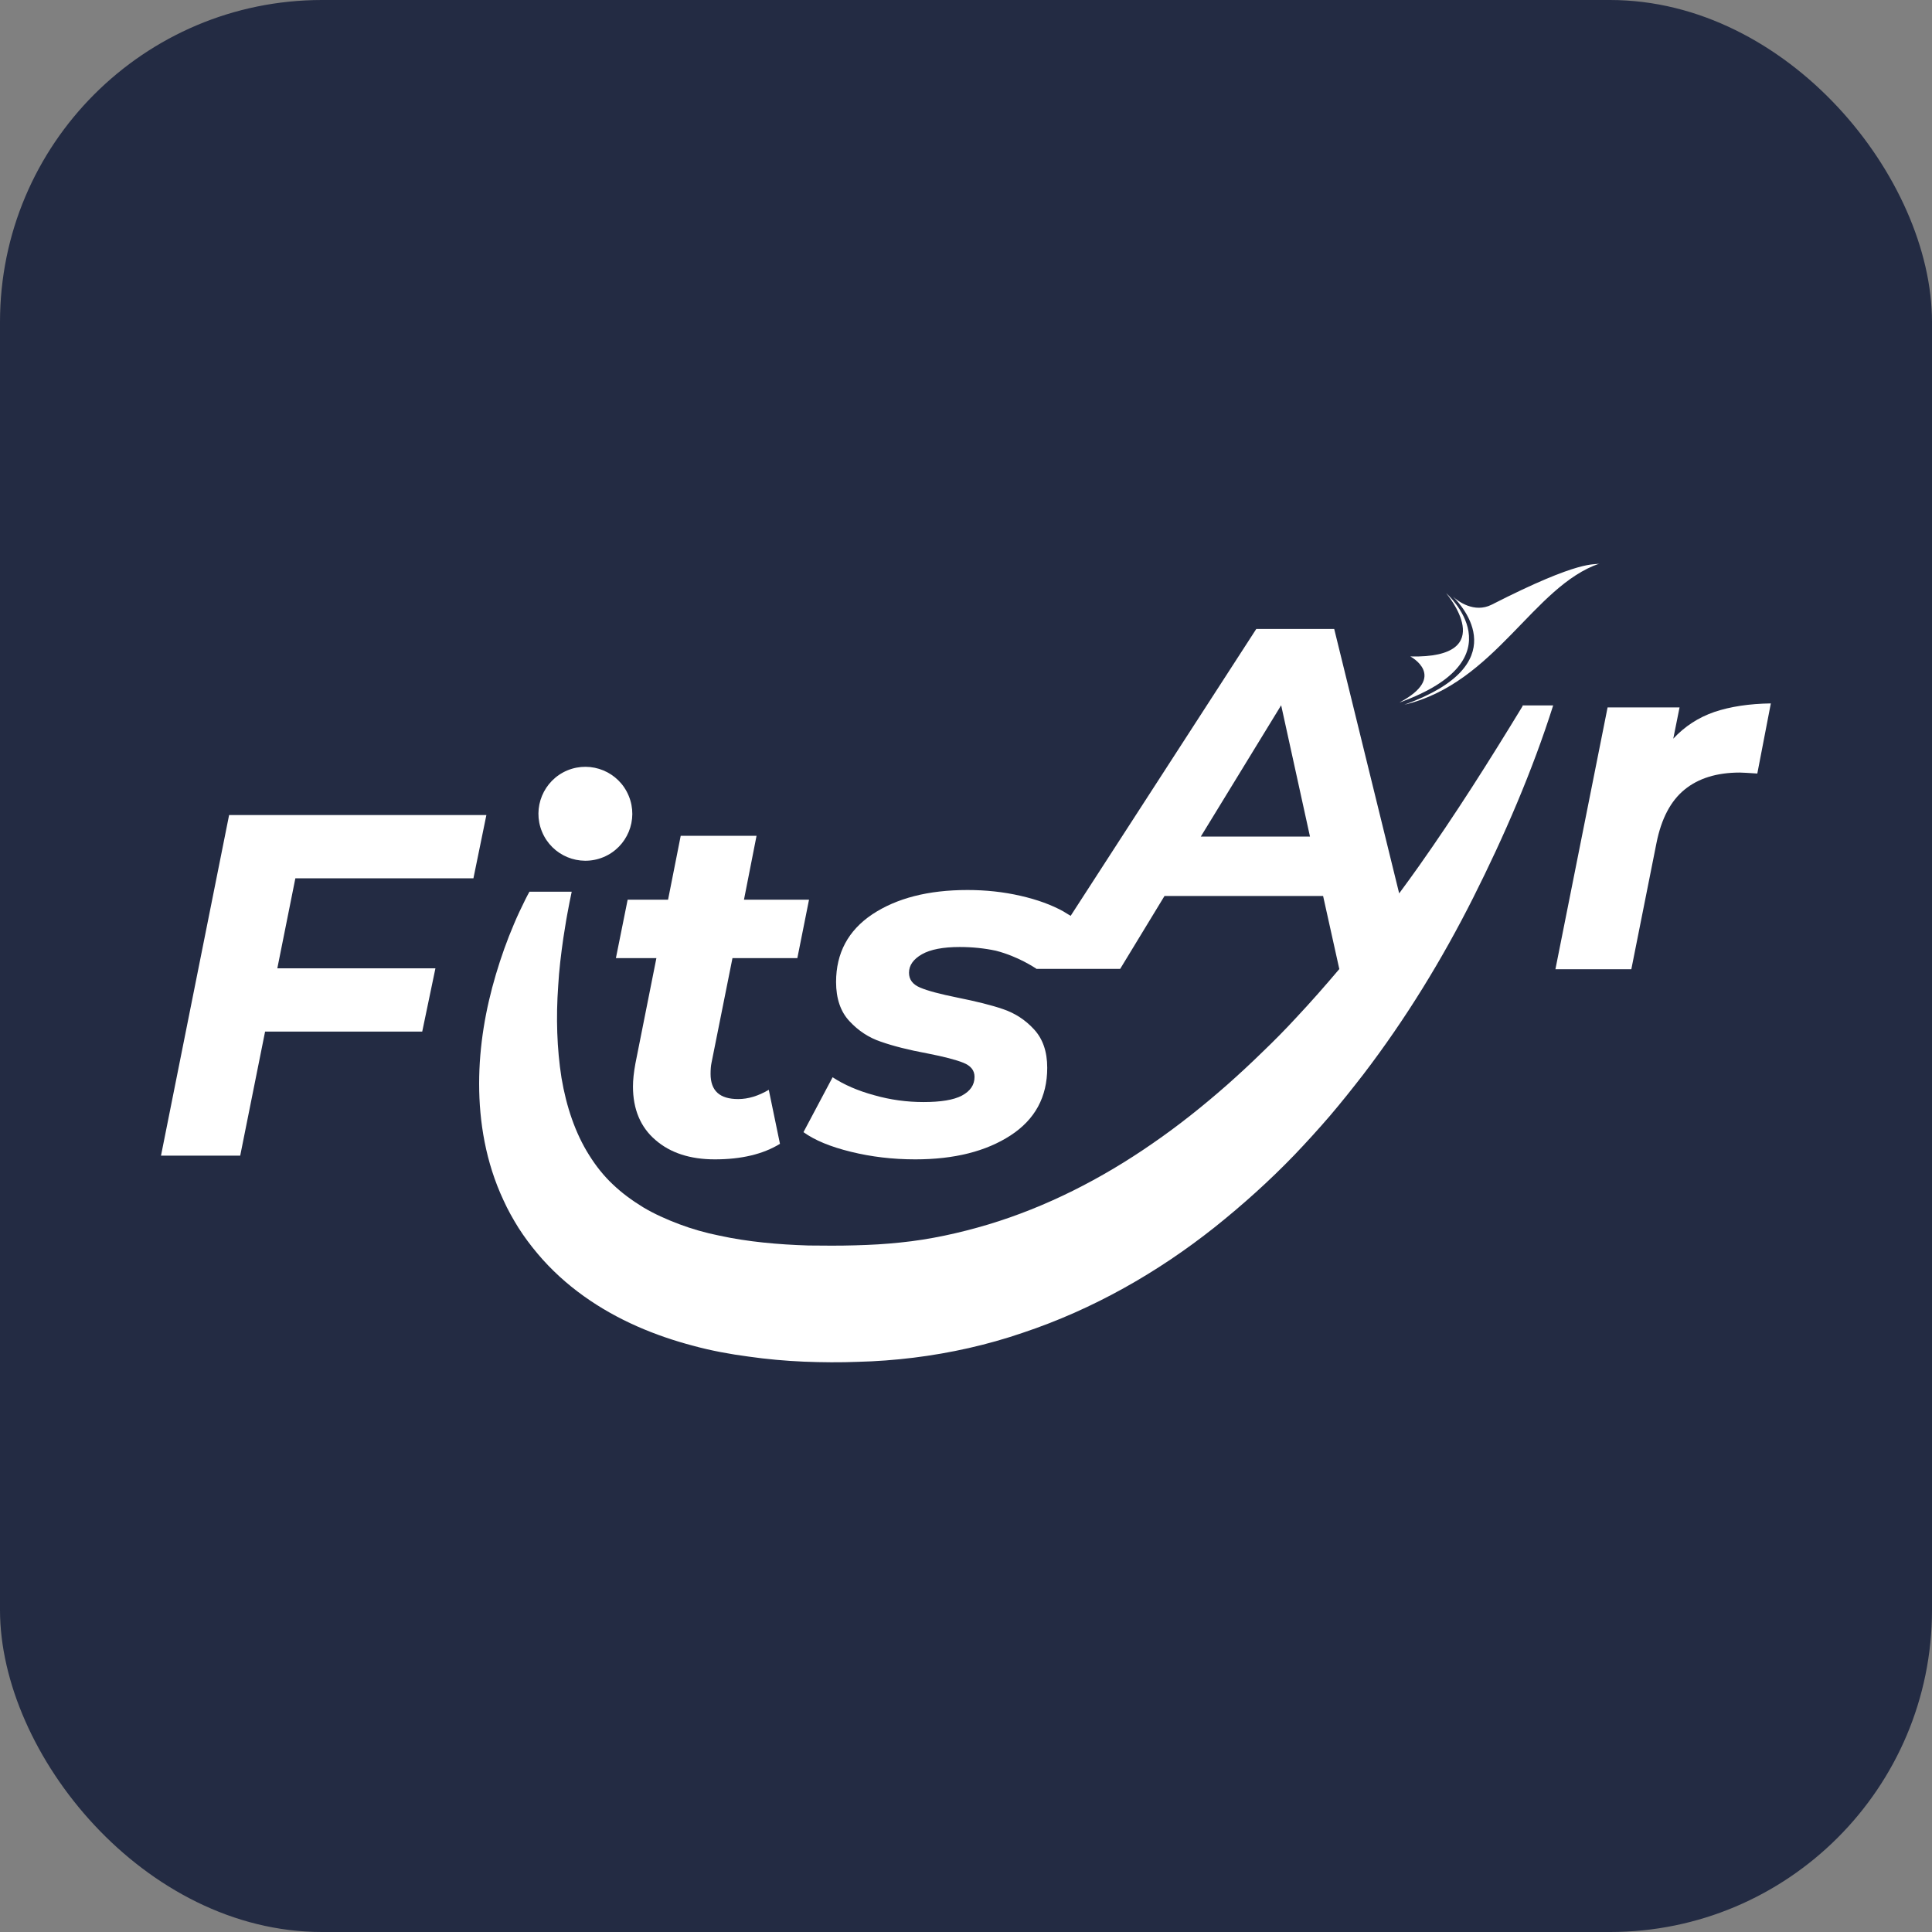<svg width="24" height="24" viewBox="0 0 24 24" fill="none" xmlns="http://www.w3.org/2000/svg">
<rect x="0" y="0" width="24" height="24" fill="#808080" stroke="none"/>
<rect width="24" height="24" rx="4" fill="#232B43"/>
<g clip-path="url(#clip0_708_1069)">
<path d="M17.382 8.728C18.898 8.182 17.965 7.369 17.965 7.369C17.965 7.369 18.656 8.18 17.52 8.155C17.52 8.155 17.995 8.404 17.382 8.728Z" fill="white"/>
<path d="M17.446 8.754C18.576 8.486 19.046 7.281 19.871 7C19.802 7.025 19.659 6.935 18.529 7.512C18.313 7.62 18.11 7.468 18.05 7.412C18.172 7.535 18.829 8.254 17.446 8.754Z" fill="white"/>
<path d="M5.881 10.911L6.042 10.125H2.846L2 14.356H2.984L3.293 12.815H5.245L5.409 12.029H3.445L3.669 10.911H5.881Z" fill="white"/>
<path d="M7.651 11.902H8.154L7.893 13.213C7.873 13.322 7.863 13.416 7.863 13.497C7.863 13.778 7.956 14.002 8.142 14.161C8.327 14.322 8.573 14.402 8.88 14.402C9.209 14.402 9.479 14.338 9.689 14.209L9.55 13.538C9.421 13.614 9.295 13.653 9.17 13.653C8.94 13.653 8.827 13.55 8.827 13.34C8.827 13.285 8.831 13.239 8.838 13.206L9.099 11.902H9.905L10.05 11.176H9.242L9.398 10.383H8.456L8.299 11.176H7.797L7.651 11.902Z" fill="white"/>
<path d="M7.495 10.648C7.792 10.525 7.934 10.184 7.81 9.886C7.687 9.588 7.346 9.447 7.048 9.57C6.751 9.694 6.61 10.035 6.733 10.332C6.856 10.63 7.197 10.771 7.495 10.648Z" fill="white"/>
<path d="M21.297 8.844C21.097 8.913 20.929 9.023 20.786 9.176L20.864 8.788H19.97L19.322 12.04H20.265L20.578 10.469C20.638 10.171 20.753 9.95 20.926 9.809C21.097 9.669 21.325 9.597 21.613 9.597C21.645 9.597 21.717 9.602 21.83 9.609L21.998 8.738C21.731 8.742 21.496 8.777 21.297 8.844Z" fill="white"/>
<path d="M18.914 8.772C18.501 9.452 18.079 10.118 17.628 10.757C17.547 10.872 17.464 10.985 17.381 11.098L16.574 7.813H15.606L13.3 11.377L13.219 11.328C13.216 11.326 13.214 11.326 13.212 11.323C13.064 11.241 12.887 11.176 12.677 11.128C12.463 11.079 12.244 11.056 12.018 11.056C11.53 11.056 11.138 11.158 10.836 11.358C10.536 11.559 10.386 11.84 10.386 12.199C10.386 12.404 10.442 12.568 10.552 12.685C10.663 12.805 10.794 12.891 10.944 12.941C11.096 12.994 11.287 13.043 11.52 13.086C11.725 13.126 11.875 13.165 11.967 13.202C12.059 13.239 12.106 13.296 12.106 13.377C12.106 13.478 12.053 13.554 11.949 13.61C11.845 13.665 11.684 13.69 11.472 13.69C11.267 13.69 11.062 13.663 10.859 13.605C10.656 13.55 10.483 13.474 10.343 13.382L9.981 14.064C10.121 14.165 10.317 14.246 10.571 14.308C10.822 14.37 11.089 14.402 11.37 14.402C11.854 14.402 12.248 14.303 12.553 14.105C12.857 13.907 13.009 13.628 13.009 13.264C13.009 13.063 12.954 12.905 12.845 12.787C12.737 12.669 12.608 12.586 12.461 12.536C12.313 12.485 12.124 12.439 11.896 12.393C11.679 12.349 11.523 12.308 11.43 12.268C11.338 12.229 11.292 12.169 11.292 12.084C11.292 11.992 11.345 11.916 11.453 11.854C11.559 11.794 11.716 11.764 11.921 11.764C12.08 11.764 12.23 11.78 12.371 11.81C12.654 11.883 12.857 12.024 12.873 12.033V12.036H12.875H13.915L14.466 11.13H16.436L16.637 12.036H16.639C16.464 12.243 16.284 12.448 16.1 12.644C15.964 12.792 15.823 12.934 15.678 13.073C15.535 13.213 15.39 13.347 15.242 13.478C14.945 13.739 14.639 13.983 14.318 14.204C13.68 14.647 12.993 14.995 12.276 15.211C11.917 15.318 11.553 15.398 11.184 15.435C11.092 15.444 10.999 15.453 10.907 15.458L10.767 15.465L10.621 15.47C10.425 15.476 10.234 15.474 10.043 15.472C9.663 15.46 9.287 15.426 8.939 15.35C8.764 15.315 8.596 15.267 8.437 15.207C8.278 15.147 8.128 15.08 7.989 14.997C7.854 14.914 7.727 14.822 7.614 14.714C7.501 14.608 7.404 14.486 7.319 14.35C7.148 14.08 7.035 13.748 6.975 13.389C6.918 13.027 6.906 12.639 6.934 12.248C6.945 12.052 6.969 11.854 6.998 11.653C7.015 11.554 7.028 11.455 7.047 11.356C7.056 11.305 7.065 11.257 7.075 11.208L7.102 11.077H6.577C6.558 11.109 6.542 11.144 6.524 11.178C6.475 11.277 6.427 11.377 6.385 11.478C6.298 11.681 6.224 11.89 6.16 12.105C6.033 12.533 5.952 12.987 5.952 13.462C5.952 13.935 6.033 14.437 6.254 14.909C6.307 15.027 6.372 15.142 6.441 15.253C6.512 15.364 6.591 15.47 6.676 15.571C6.846 15.774 7.042 15.951 7.252 16.101C7.674 16.403 8.144 16.594 8.605 16.716C8.835 16.779 9.07 16.822 9.299 16.852C9.529 16.885 9.757 16.905 9.985 16.915C10.211 16.924 10.439 16.926 10.661 16.917C10.88 16.912 11.119 16.894 11.347 16.866C11.808 16.809 12.265 16.707 12.703 16.557C13.581 16.265 14.385 15.804 15.088 15.246C15.438 14.967 15.77 14.668 16.077 14.35C16.229 14.191 16.378 14.027 16.521 13.861C16.664 13.693 16.8 13.522 16.934 13.349C17.464 12.656 17.916 11.916 18.301 11.151C18.686 10.386 19.038 9.572 19.294 8.763H19.213H18.914V8.772ZM14.917 10.392L15.915 8.761L16.273 10.392H14.917Z" fill="white"/>
</g>
<defs>
<clipPath id="clip0_708_1069">
<rect width="20" height="9.928" fill="white" transform="translate(2 7)"/>
</clipPath>
</defs>
</svg>
